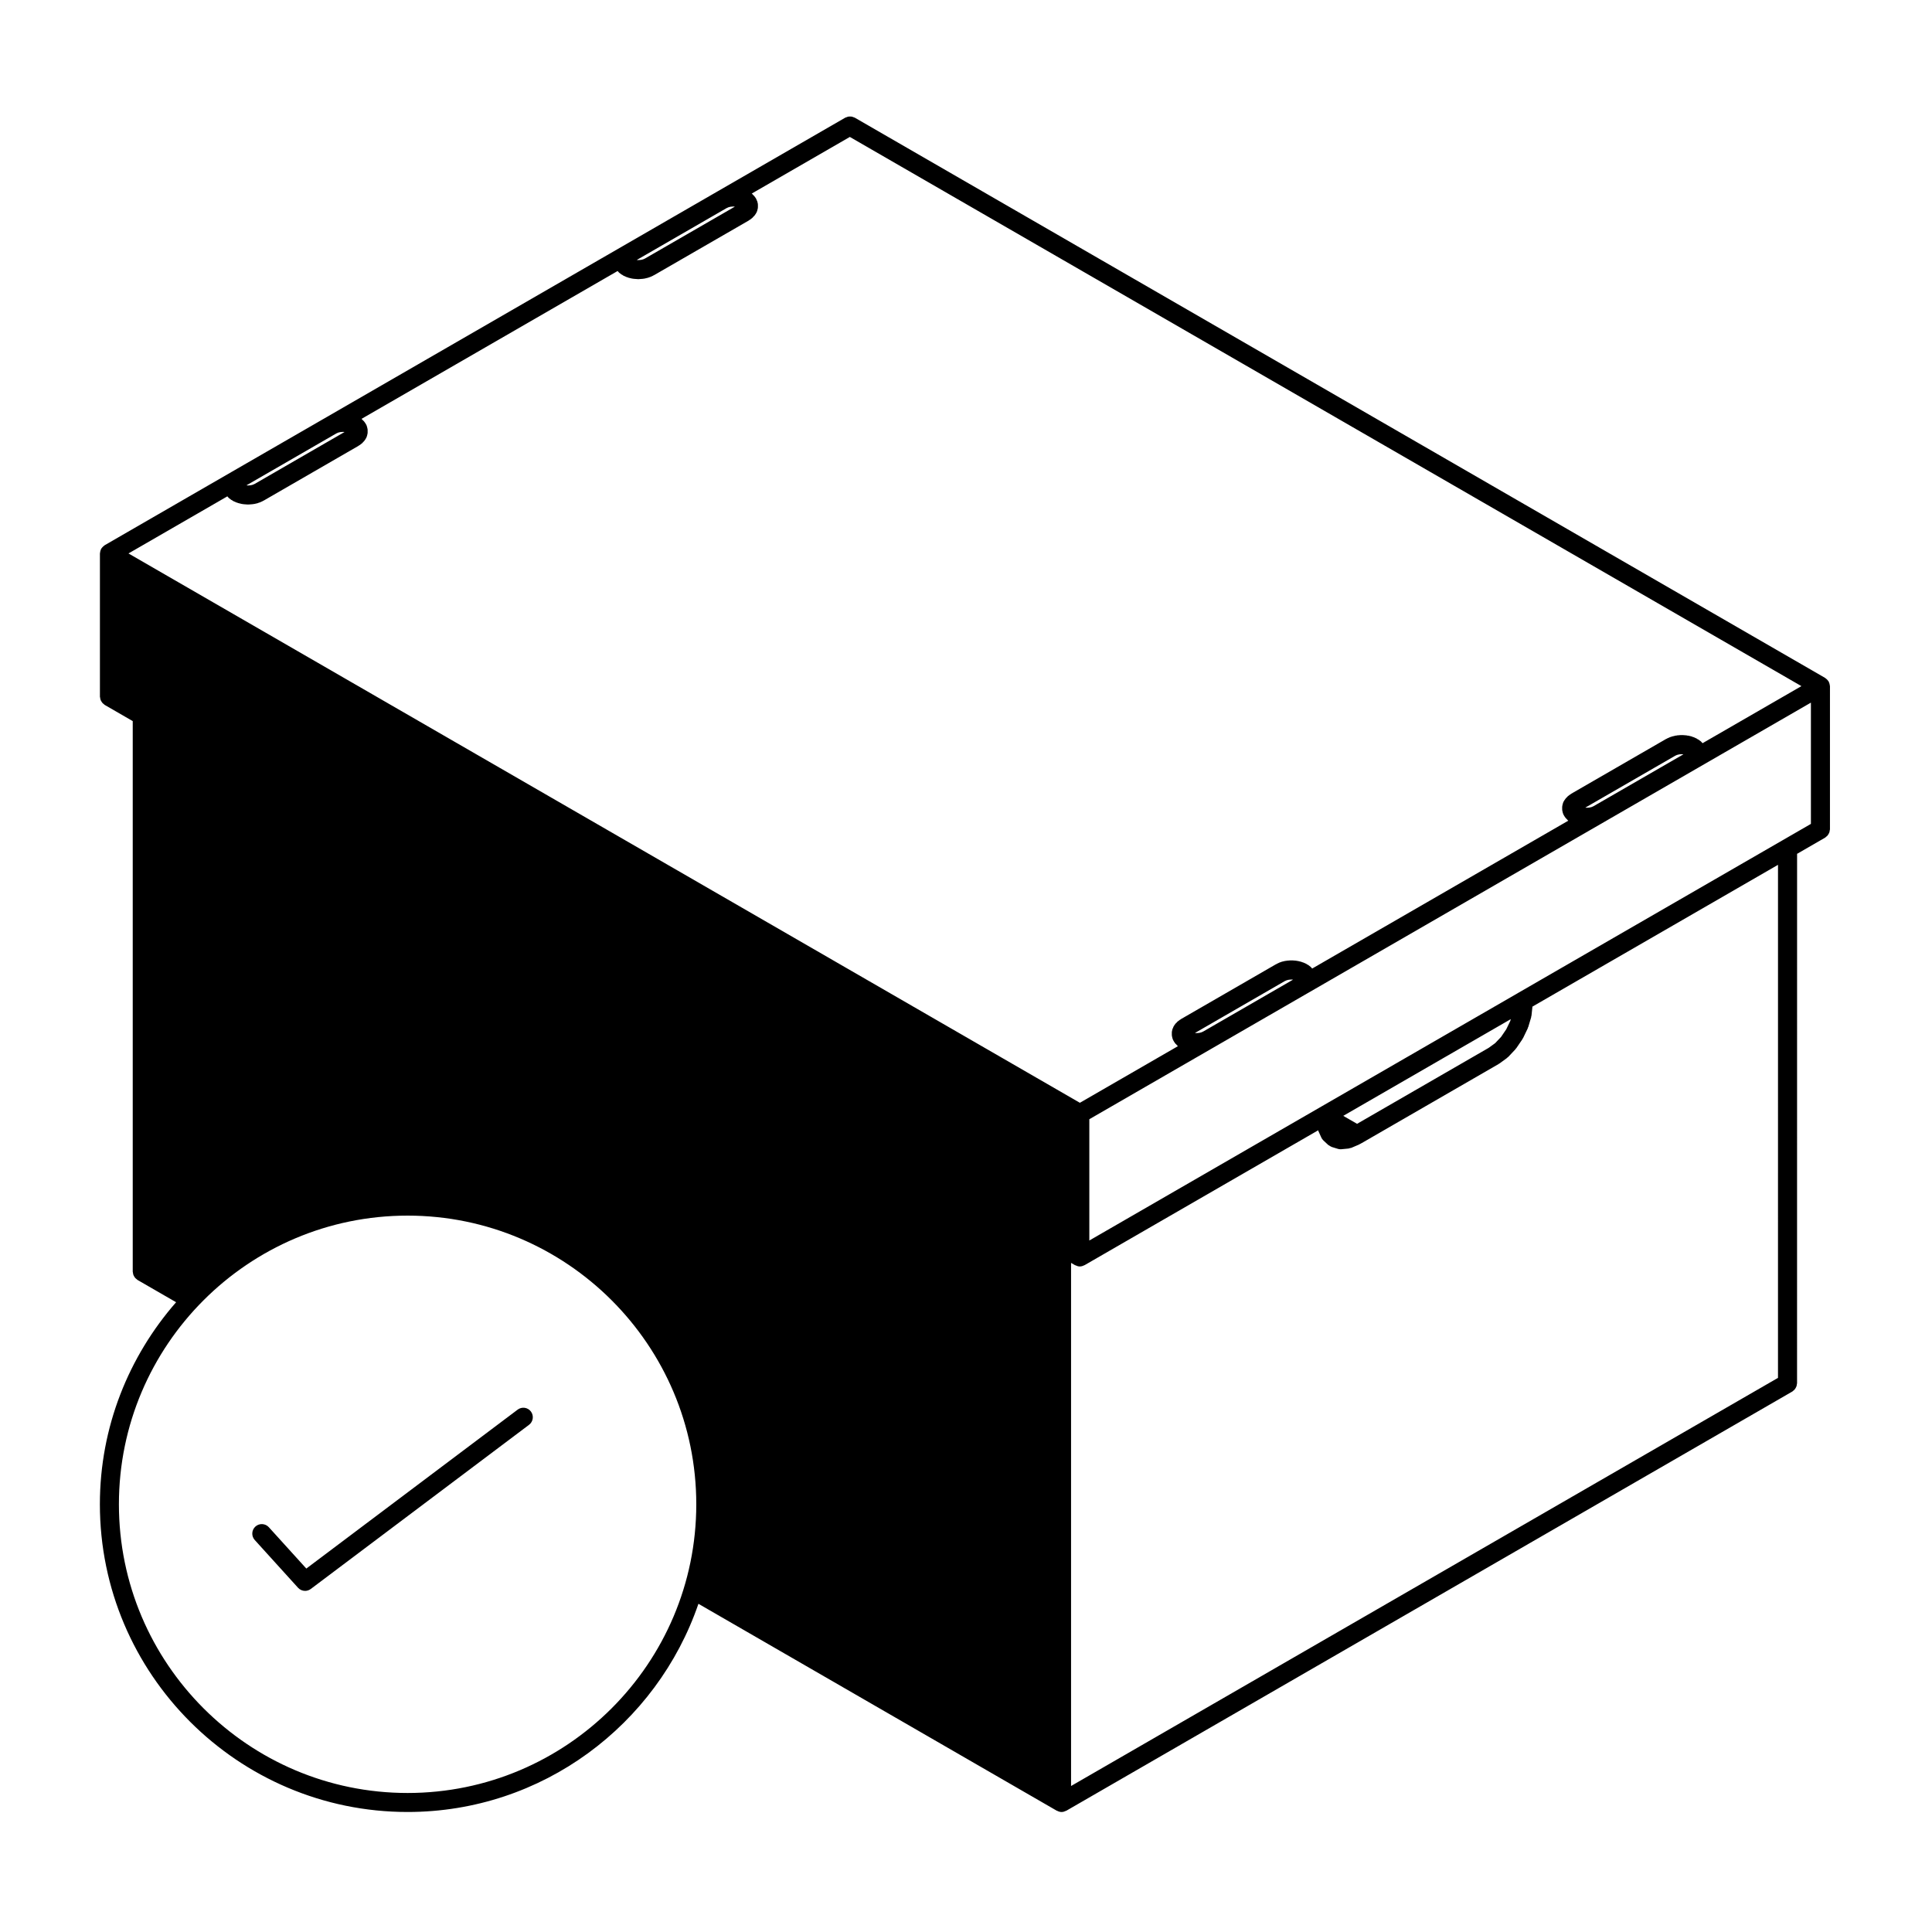 <?xml version="1.0" encoding="UTF-8"?>
<!-- Uploaded to: SVG Repo, www.svgrepo.com, Generator: SVG Repo Mixer Tools -->
<svg fill="#000000" width="800px" height="800px" version="1.1" viewBox="144 144 512 512" xmlns="http://www.w3.org/2000/svg">
 <g>
  <path d="m628.87 325.36c-0.02-0.117-0.051-0.227-0.09-0.336-0.039-0.105-0.082-0.207-0.125-0.301-0.02-0.047-0.02-0.102-0.051-0.141-0.023-0.047-0.07-0.07-0.102-0.109-0.059-0.098-0.125-0.176-0.195-0.262-0.082-0.09-0.156-0.172-0.25-0.246-0.086-0.074-0.172-0.141-0.266-0.207-0.039-0.023-0.066-0.07-0.105-0.098l-257.17-148.48c-0.09-0.051-0.191-0.055-0.281-0.098-0.168-0.07-0.332-0.137-0.508-0.172-0.156-0.031-0.301-0.031-0.457-0.031-0.168 0-0.324 0-0.492 0.035-0.172 0.035-0.324 0.102-0.484 0.168-0.102 0.039-0.203 0.047-0.297 0.102l-33.836 19.531-25.137 14.516-78.309 45.211-25.141 14.508-33.836 19.539c-0.047 0.023-0.074 0.074-0.117 0.105-0.09 0.059-0.172 0.121-0.25 0.195-0.09 0.082-0.172 0.16-0.25 0.25-0.074 0.086-0.141 0.168-0.203 0.262-0.031 0.039-0.074 0.066-0.102 0.109-0.023 0.047-0.023 0.098-0.051 0.141-0.051 0.102-0.086 0.195-0.121 0.301-0.039 0.109-0.07 0.223-0.09 0.336-0.02 0.109-0.035 0.215-0.047 0.328 0 0.051-0.031 0.098-0.031 0.145v37.957c0 0.105 0.047 0.195 0.059 0.301 0.02 0.176 0.047 0.344 0.105 0.516 0.051 0.152 0.125 0.289 0.207 0.422 0.082 0.137 0.16 0.273 0.266 0.395 0.117 0.133 0.246 0.238 0.387 0.344 0.086 0.059 0.141 0.152 0.23 0.207l7.441 4.297v145.9c0 0.105 0.047 0.195 0.059 0.309 0.02 0.176 0.047 0.344 0.105 0.516 0.051 0.152 0.125 0.289 0.207 0.422 0.082 0.137 0.16 0.277 0.266 0.395 0.117 0.137 0.246 0.238 0.387 0.344 0.086 0.066 0.141 0.152 0.23 0.207l10.238 5.91c-12.535 14.344-20.199 33.051-20.199 53.543 0 44.965 36.582 81.547 81.543 81.547 35.727 0 66.086-23.129 77.078-55.172l94.973 54.84h0.012c0.039 0.02 0.09 0.02 0.125 0.039 0.332 0.172 0.711 0.297 1.113 0.297h0.012 0.004 0.004c0.414 0 0.777-0.121 1.125-0.297 0.039-0.02 0.086-0.02 0.117-0.039h0.012l192.39-111.09c0.102-0.051 0.152-0.137 0.238-0.203 0.137-0.105 0.277-0.211 0.387-0.344 0.105-0.121 0.18-0.258 0.266-0.395 0.082-0.137 0.152-0.273 0.207-0.43 0.059-0.168 0.086-0.332 0.105-0.516 0.016-0.105 0.059-0.195 0.059-0.301l0.008-140.31 7.445-4.297c0.098-0.055 0.152-0.141 0.23-0.207 0.141-0.105 0.277-0.211 0.395-0.344 0.105-0.121 0.18-0.258 0.266-0.395 0.082-0.141 0.152-0.273 0.207-0.422 0.059-0.168 0.082-0.336 0.102-0.516 0.02-0.105 0.066-0.195 0.066-0.301v-37.957c0-0.051-0.023-0.098-0.031-0.145-0.012-0.109-0.031-0.215-0.055-0.328zm-13.668 183.78-187.36 108.17v-138.63l1.059 0.609h0.012c0.039 0.02 0.086 0.02 0.121 0.039 0.336 0.172 0.711 0.297 1.117 0.297h0.004 0.004 0.004 0.004c0.406 0 0.781-0.121 1.117-0.297 0.039-0.02 0.086-0.02 0.117-0.039h0.016l61.918-35.75c0.031 0.066 0.02 0.137 0.051 0.203l0.766 1.699c0.137 0.309 0.328 0.578 0.586 0.816l1.23 1.145c0.016 0.02 0.039 0.02 0.055 0.039 0.102 0.082 0.215 0.125 0.324 0.195 0.168 0.105 0.332 0.227 0.523 0.289 0.023 0.012 0.047 0.031 0.066 0.039l1.602 0.492c0.246 0.082 0.488 0.109 0.73 0.109 0.004 0 0.012 0.004 0.012 0.004h0.004c0.086 0 0.16-0.012 0.25-0.016l1.859-0.18c0.137-0.016 0.246-0.086 0.371-0.117 0.121-0.031 0.246-0.02 0.367-0.074l2-0.852c0.059-0.031 0.102-0.082 0.145-0.105 0.039-0.02 0.086-0.012 0.117-0.031l0.465-0.266c0.004 0 0.012-0.004 0.012-0.004l0.012-0.004h0.004l36.254-20.934c0.051-0.031 0.082-0.086 0.125-0.109 0.031-0.02 0.07-0.012 0.102-0.031l1.996-1.461c0.07-0.051 0.105-0.121 0.168-0.176 0.055-0.055 0.125-0.074 0.18-0.125l1.863-1.977c0.055-0.059 0.074-0.133 0.121-0.195 0.035-0.047 0.098-0.059 0.125-0.105l1.598-2.348c0.051-0.07 0.059-0.152 0.102-0.223 0.02-0.051 0.07-0.066 0.098-0.105l1.23-2.559c0.047-0.086 0.035-0.176 0.066-0.266 0.02-0.039 0.07-0.059 0.082-0.105l0.777-2.602c0.02-0.082 0-0.145 0.02-0.227 0.016-0.082 0.059-0.145 0.07-0.227l0.25-2.383 65.078-37.574-0.004 135.95zm-382.08-250.27 0.508-0.227 0.574-0.137 0.672-0.051 0.43 0.031-23.805 13.75-0.523 0.23-0.562 0.137-0.672 0.051-0.434-0.035zm-28.883 16.676c0.031 0.035 0.07 0.055 0.105 0.09 0.109 0.121 0.191 0.266 0.328 0.367l0.648 0.492c0.047 0.035 0.105 0.02 0.156 0.055 0.117 0.074 0.211 0.18 0.344 0.242l0.852 0.379c0.07 0.031 0.145 0.02 0.215 0.047 0.074 0.023 0.137 0.082 0.211 0.102l0.988 0.238c0.102 0.023 0.203 0.023 0.301 0.035 0.035 0.004 0.059 0.023 0.098 0.023l1.059 0.082c0.059 0.004 0.125 0.004 0.188 0.004 0.059 0 0.121 0 0.188-0.004l1.062-0.082c0.035 0 0.059-0.02 0.098-0.023 0.102-0.012 0.203-0.012 0.301-0.035l0.988-0.238c0.082-0.02 0.137-0.074 0.211-0.102 0.07-0.023 0.145-0.016 0.215-0.047l0.852-0.379c0.051-0.02 0.086-0.07 0.133-0.098 0.035-0.016 0.074-0.012 0.105-0.031l25.137-14.516c0.059-0.035 0.098-0.098 0.152-0.133 0.031-0.02 0.07-0.012 0.105-0.035l0.648-0.488c0.141-0.105 0.223-0.246 0.332-0.371 0.059-0.07 0.145-0.102 0.203-0.176l0.406-0.57c0.012-0.016 0.012-0.035 0.02-0.051 0.176-0.25 0.312-0.535 0.383-0.852v-0.004s0-0.004 0.004-0.012l0.137-0.594c0.004-0.02 0-0.039 0-0.059 0.031-0.16 0.012-0.328 0.012-0.5 0-0.172 0.02-0.344-0.012-0.504-0.004-0.02 0-0.039 0-0.059l-0.137-0.598c-0.07-0.324-0.207-0.637-0.414-0.922 0-0.004-0.004-0.004-0.004-0.012l-0.398-0.555c-0.082-0.109-0.191-0.172-0.289-0.266-0.09-0.09-0.145-0.207-0.25-0.281l-0.121-0.098 67.867-39.18c0.031 0.035 0.07 0.055 0.105 0.09 0.109 0.125 0.191 0.266 0.332 0.371l0.648 0.488c0.051 0.035 0.109 0.02 0.16 0.055 0.109 0.074 0.203 0.176 0.328 0.23l0.848 0.379c0.07 0.031 0.145 0.02 0.215 0.047 0.074 0.023 0.137 0.082 0.215 0.102l0.988 0.238c0.102 0.023 0.203 0.023 0.301 0.035 0.035 0.004 0.059 0.023 0.098 0.023l1.062 0.082c0.066 0.004 0.125 0.004 0.188 0.004 0.059 0 0.121 0 0.188-0.004l1.062-0.082c0.035 0 0.059-0.02 0.098-0.023 0.102-0.012 0.203-0.012 0.301-0.035l0.988-0.238c0.082-0.02 0.141-0.074 0.215-0.102 0.07-0.023 0.145-0.016 0.215-0.047l0.848-0.379c0.051-0.02 0.082-0.066 0.125-0.09 0.035-0.016 0.074-0.012 0.109-0.031l25.137-14.508c0.059-0.035 0.102-0.102 0.156-0.137 0.031-0.02 0.07-0.012 0.102-0.035l0.648-0.492c0.137-0.105 0.215-0.242 0.328-0.367 0.059-0.07 0.145-0.098 0.203-0.172l0.414-0.57c0.012-0.016 0.012-0.035 0.02-0.051 0.176-0.25 0.312-0.535 0.387-0.855l0.141-0.609c0.004-0.02 0-0.039 0-0.059 0.031-0.16 0.012-0.332 0.012-0.504 0-0.172 0.02-0.336-0.012-0.504-0.004-0.02 0-0.039 0-0.059l-0.141-0.609c-0.023-0.121-0.105-0.211-0.152-0.328-0.074-0.195-0.133-0.402-0.262-0.578l-0.004-0.004-0.406-0.562c-0.074-0.105-0.188-0.16-0.273-0.25s-0.145-0.207-0.25-0.289l-0.133-0.102 25.996-15.008 252.18 145.54-26.191 15.121c-0.055-0.066-0.121-0.105-0.18-0.168-0.09-0.098-0.145-0.211-0.258-0.293l-0.656-0.488c-0.086-0.059-0.176-0.074-0.262-0.121-0.086-0.047-0.137-0.125-0.23-0.168l-0.852-0.379c-0.07-0.031-0.145-0.023-0.215-0.051-0.082-0.023-0.137-0.082-0.215-0.102l-0.988-0.238c-0.066-0.016-0.133 0-0.203-0.004-0.07-0.004-0.121-0.051-0.191-0.055l-1.062-0.082c-0.07-0.004-0.125 0.02-0.191 0.02-0.07 0-0.125-0.023-0.191-0.02l-1.062 0.082c-0.07 0.004-0.125 0.047-0.191 0.055-0.07 0.012-0.137-0.004-0.203 0.004l-0.988 0.238c-0.082 0.016-0.133 0.07-0.207 0.098-0.082 0.023-0.156 0.016-0.227 0.051l-0.852 0.379c-0.047 0.02-0.066 0.055-0.105 0.074-0.039 0.02-0.09 0.02-0.133 0.047l-25.129 14.508c-0.051 0.023-0.082 0.074-0.117 0.105-0.051 0.031-0.102 0.035-0.141 0.07l-0.656 0.492c-0.102 0.082-0.156 0.191-0.246 0.277-0.09 0.098-0.203 0.152-0.277 0.262l-0.402 0.559c-0.195 0.266-0.344 0.574-0.422 0.918l-0.137 0.609c-0.004 0.02 0 0.039 0 0.059-0.035 0.16-0.016 0.332-0.016 0.504s-0.02 0.336 0.016 0.504c0 0.02-0.004 0.039 0 0.059l0.137 0.605v0.004 0.004c0.074 0.316 0.215 0.598 0.387 0.852 0.012 0.016 0.012 0.035 0.023 0.051l0.406 0.574c0.055 0.074 0.141 0.105 0.203 0.172 0.105 0.125 0.195 0.266 0.332 0.371l0.117 0.098-67.863 39.18c-0.055-0.066-0.121-0.105-0.18-0.172-0.09-0.09-0.145-0.207-0.258-0.289l-0.648-0.492c-0.082-0.059-0.176-0.074-0.266-0.125-0.082-0.051-0.141-0.125-0.238-0.172l-0.848-0.371c-0.082-0.031-0.152-0.023-0.227-0.051-0.074-0.023-0.125-0.074-0.203-0.098l-0.988-0.238c-0.07-0.016-0.133 0-0.203-0.012-0.07-0.012-0.121-0.051-0.195-0.055l-1.062-0.082c-0.07-0.004-0.125 0.02-0.195 0.02-0.066 0-0.121-0.023-0.188-0.02l-1.059 0.082c-0.074 0.004-0.125 0.047-0.195 0.055-0.07 0.012-0.137-0.004-0.207 0.004l-0.988 0.238c-0.082 0.02-0.133 0.07-0.211 0.102-0.07 0.023-0.141 0.016-0.215 0.047l-0.848 0.402c-0.047 0.02-0.07 0.055-0.105 0.082-0.047 0.02-0.098 0.02-0.137 0.047l-25.129 14.508c-0.051 0.031-0.074 0.082-0.117 0.105-0.047 0.023-0.102 0.031-0.137 0.059l-0.648 0.492c-0.105 0.082-0.168 0.195-0.258 0.289-0.098 0.102-0.207 0.156-0.289 0.266l-0.406 0.574c-0.121 0.176-0.18 0.371-0.25 0.562-0.051 0.117-0.125 0.207-0.152 0.332l-0.004 0.012v0.012l-0.137 0.59c0 0.02 0.004 0.039 0 0.066-0.031 0.16-0.012 0.328-0.012 0.5s-0.02 0.336 0.012 0.504c0.004 0.02 0 0.039 0 0.066l0.137 0.594c0 0.004 0 0.012 0.004 0.012v0.012c0.074 0.312 0.211 0.594 0.383 0.848 0.012 0.02 0.012 0.039 0.023 0.055l0.402 0.57c0.059 0.074 0.145 0.105 0.207 0.172 0.105 0.125 0.191 0.273 0.332 0.371l0.117 0.102-25.992 15.008-252.13-145.58zm132.32-76.398 0.523-0.23 0.562-0.137 0.672-0.051 0.434 0.031-23.82 13.75-0.508 0.227-0.574 0.137-0.672 0.051-0.43-0.031zm229.75 158.5-0.508 0.227-0.57 0.137-0.676 0.051-0.434-0.031 23.82-13.75 0.508-0.227 0.574-0.137 0.672-0.051 0.434 0.031zm-103.45 59.719-0.508 0.227-0.57 0.137-0.676 0.051-0.43-0.031 23.809-13.75 0.508-0.223 0.59-0.141 0.66-0.051 0.434 0.031zm81.379-2.801-1.059 2.195-1.379 2.031-1.566 1.652-1.715 1.246-34.879 20.133-3.664-2.109 44.395-25.633zm72.227-47.926-70.211 40.535c-0.004 0.004-0.012 0.004-0.012 0.012l-51.953 29.992-61.609 35.57v-32.141l57.719-33.324 103.45-59.727 30.059-17.352v32.137zm-364.45 252.52c-42.184 0-76.504-34.32-76.504-76.508 0-42.18 34.32-76.5 76.504-76.5s76.504 34.32 76.504 76.5c0 42.188-34.32 76.508-76.504 76.508z"/>
  <path d="m281.18 517.57-56.004 42.113-9.93-10.953c-0.938-1.031-2.527-1.109-3.562-0.176-1.031 0.938-1.109 2.527-0.176 3.562l11.473 12.656c0.492 0.543 1.18 0.828 1.867 0.828 0.527 0 1.062-0.168 1.512-0.508l57.836-43.5c1.113-0.836 1.336-2.418 0.5-3.527-0.832-1.109-2.402-1.332-3.516-0.496z"/>
 </g>
</svg>